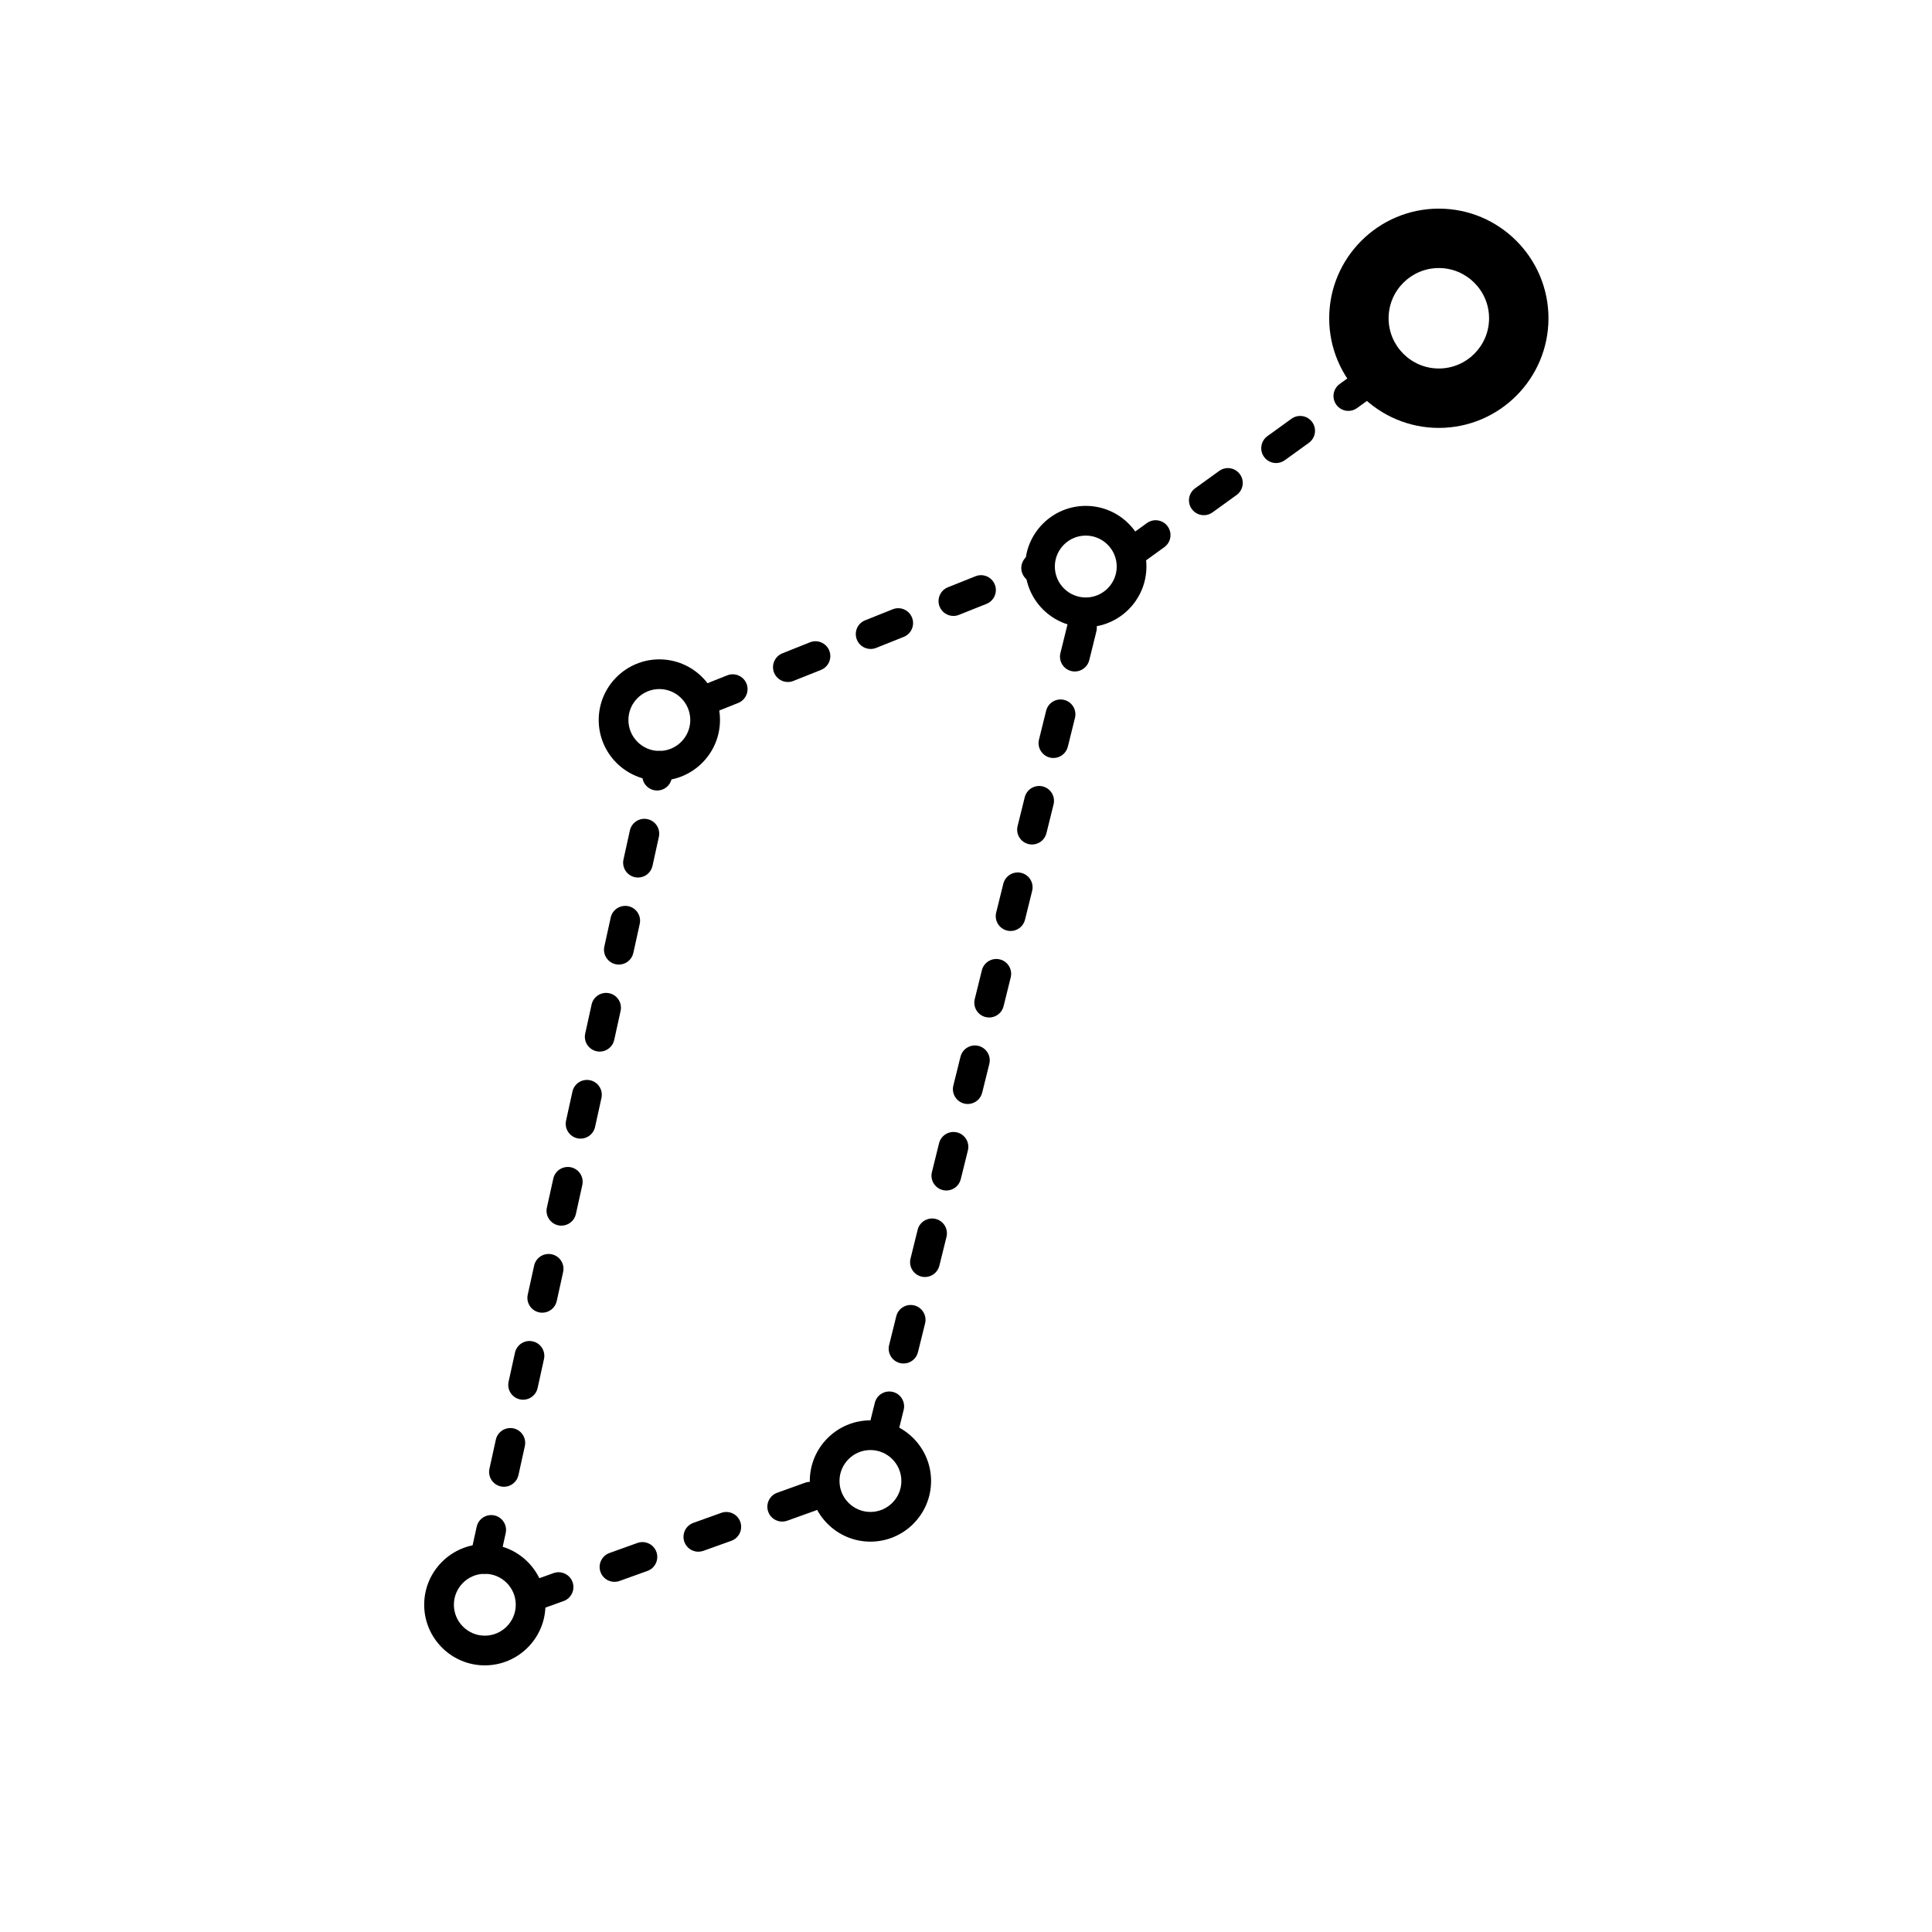 <?xml version="1.0" encoding="UTF-8"?>
<!-- Uploaded to: ICON Repo, www.svgrepo.com, Generator: ICON Repo Mixer Tools -->
<svg fill="#000000" width="800px" height="800px" version="1.1" viewBox="144 144 512 512" xmlns="http://www.w3.org/2000/svg">
 <g>
  <path d="m318.73 350.88c-8.855 0-16.066-7.211-16.066-16.07s7.211-16.07 16.066-16.07c8.863 0 16.074 7.211 16.074 16.07s-7.211 16.07-16.074 16.07zm0-24.27c-4.519 0-8.195 3.68-8.195 8.199 0 4.519 3.676 8.199 8.195 8.199 4.519 0 8.203-3.68 8.203-8.199 0-4.519-3.684-8.199-8.203-8.199z"/>
  <path d="m431.74 310.21c-8.855 0-16.066-7.211-16.066-16.074 0-8.859 7.211-16.07 16.066-16.07 8.863 0 16.074 7.211 16.074 16.07 0 8.863-7.211 16.074-16.074 16.074zm0-24.273c-4.519 0-8.195 3.68-8.195 8.199 0 4.523 3.676 8.203 8.195 8.203 4.519 0 8.203-3.68 8.203-8.203-0.004-4.519-3.684-8.199-8.203-8.199z"/>
  <path d="m374.67 552.55c-8.855 0-16.066-7.211-16.066-16.074 0-8.859 7.211-16.07 16.066-16.07 8.863 0 16.074 7.211 16.074 16.07 0 8.863-7.211 16.074-16.074 16.074zm0-24.273c-4.519 0-8.195 3.68-8.195 8.199 0 4.523 3.676 8.203 8.195 8.203s8.203-3.68 8.203-8.203c0-4.523-3.684-8.199-8.203-8.199z"/>
  <path d="m272.48 585.34c-8.855 0-16.066-7.211-16.066-16.07 0-8.859 7.211-16.07 16.066-16.07 8.863 0 16.074 7.211 16.074 16.07 0 8.859-7.211 16.07-16.074 16.07zm0-24.27c-4.519 0-8.195 3.68-8.195 8.199 0 4.519 3.676 8.199 8.195 8.199 4.519 0 8.203-3.68 8.203-8.199 0-4.519-3.68-8.199-8.203-8.199z"/>
  <path d="m272.48 561.07c-0.277 0-0.562-0.031-0.844-0.094-2.121-0.465-3.469-2.566-3-4.688l1.691-7.688c0.477-2.117 2.535-3.453 4.688-3 2.121 0.465 3.469 2.566 3 4.688l-1.691 7.688c-0.406 1.84-2.027 3.094-3.844 3.094zm5.074-23.062c-0.277 0-0.562-0.031-0.844-0.094-2.121-0.465-3.469-2.566-3-4.688l1.691-7.691c0.469-2.113 2.543-3.445 4.688-3 2.121 0.465 3.469 2.566 3 4.688l-1.691 7.691c-0.406 1.84-2.027 3.094-3.844 3.094zm5.074-23.066c-0.277 0-0.562-0.031-0.844-0.094-2.121-0.465-3.469-2.566-3-4.688l1.691-7.688c0.469-2.113 2.559-3.473 4.688-3 2.121 0.465 3.469 2.566 3 4.688l-1.691 7.688c-0.406 1.84-2.027 3.094-3.844 3.094zm5.074-23.062c-0.277 0-0.562-0.031-0.844-0.094-2.121-0.465-3.469-2.566-3-4.688l1.691-7.691c0.469-2.113 2.535-3.465 4.688-3 2.121 0.465 3.469 2.566 3 4.688l-1.691 7.691c-0.406 1.84-2.031 3.094-3.844 3.094zm5.074-23.066c-0.277 0-0.562-0.031-0.844-0.094-2.129-0.469-3.469-2.57-3-4.691l1.699-7.688c0.469-2.117 2.551-3.445 4.688-2.996 2.129 0.469 3.469 2.57 3 4.691l-1.699 7.688c-0.406 1.84-2.039 3.09-3.844 3.09zm5.082-23.062c-0.277 0-0.562-0.031-0.844-0.094-2.121-0.465-3.469-2.566-3-4.688l1.691-7.691c0.469-2.117 2.543-3.453 4.688-3 2.121 0.465 3.469 2.566 3 4.688l-1.691 7.691c-0.41 1.84-2.031 3.094-3.844 3.094zm5.074-23.066c-0.277 0-0.562-0.031-0.844-0.094-2.121-0.465-3.469-2.566-3-4.688l1.691-7.688c0.469-2.117 2.551-3.449 4.688-3 2.121 0.465 3.469 2.566 3 4.688l-1.691 7.688c-0.41 1.84-2.031 3.094-3.844 3.094zm5.07-23.062c-0.277 0-0.562-0.031-0.844-0.094-2.121-0.465-3.469-2.566-3-4.688l1.691-7.688c0.469-2.117 2.559-3.445 4.688-3 2.121 0.465 3.469 2.566 3 4.688l-1.691 7.688c-0.406 1.84-2.027 3.094-3.844 3.094zm5.074-23.066c-0.277 0-0.562-0.031-0.844-0.094-2.121-0.465-3.469-2.566-3-4.688l1.691-7.688c0.477-2.113 2.543-3.469 4.688-3 2.121 0.465 3.469 2.566 3 4.688l-1.691 7.688c-0.406 1.84-2.027 3.094-3.844 3.094zm5.074-23.062c-0.277 0-0.562-0.031-0.844-0.094-2.121-0.469-3.469-2.566-3-4.688l0.578-2.617c0.469-2.117 2.559-3.453 4.688-3 2.121 0.469 3.469 2.566 3 4.688l-0.578 2.617c-0.406 1.84-2.027 3.094-3.844 3.094z"/>
  <path d="m377.77 528.27c-0.309 0-0.629-0.039-0.945-0.117-2.106-0.523-3.398-2.656-2.875-4.766l1.891-7.641c0.523-2.098 2.637-3.379 4.766-2.875 2.106 0.523 3.398 2.656 2.875 4.766l-1.891 7.641c-0.445 1.793-2.051 2.992-3.82 2.992zm5.676-22.926c-0.309 0-0.629-0.039-0.945-0.117-2.106-0.523-3.398-2.656-2.875-4.766l1.891-7.641c0.523-2.102 2.644-3.391 4.766-2.875 2.106 0.523 3.398 2.656 2.875 4.766l-1.891 7.641c-0.449 1.793-2.055 2.992-3.82 2.992zm5.672-22.922c-0.309 0-0.629-0.039-0.945-0.117-2.106-0.523-3.398-2.656-2.875-4.766l1.891-7.641c0.523-2.102 2.652-3.375 4.766-2.875 2.106 0.523 3.398 2.656 2.875 4.766l-1.891 7.641c-0.445 1.793-2.051 2.992-3.82 2.992zm5.672-22.926c-0.309 0-0.629-0.039-0.945-0.117-2.106-0.523-3.398-2.656-2.875-4.766l1.891-7.641c0.523-2.098 2.637-3.387 4.766-2.875 2.106 0.523 3.398 2.656 2.875 4.766l-1.891 7.641c-0.445 1.793-2.051 2.992-3.82 2.992zm5.676-22.926c-0.309 0-0.629-0.039-0.945-0.117-2.106-0.523-3.398-2.656-2.875-4.766l1.891-7.641c0.523-2.102 2.644-3.398 4.766-2.875 2.106 0.523 3.398 2.656 2.875 4.766l-1.891 7.641c-0.445 1.793-2.055 2.992-3.82 2.992zm5.672-22.922c-0.309 0-0.629-0.039-0.945-0.117-2.106-0.523-3.398-2.656-2.875-4.766l1.891-7.641c0.523-2.102 2.652-3.387 4.766-2.875 2.106 0.523 3.398 2.656 2.875 4.766l-1.891 7.641c-0.445 1.793-2.051 2.992-3.82 2.992zm5.68-22.926c-0.309 0-0.629-0.039-0.945-0.117-2.106-0.523-3.398-2.656-2.875-4.766l1.891-7.641c0.523-2.102 2.66-3.398 4.766-2.875 2.106 0.523 3.398 2.656 2.875 4.766l-1.891 7.641c-0.445 1.793-2.051 2.992-3.82 2.992zm5.676-22.922c-0.309 0-0.629-0.039-0.945-0.117-2.106-0.523-3.398-2.656-2.875-4.766l1.891-7.641c0.523-2.098 2.637-3.383 4.766-2.875 2.106 0.523 3.398 2.656 2.875 4.766l-1.891 7.641c-0.445 1.793-2.055 2.992-3.82 2.992zm5.672-22.926c-0.309 0-0.629-0.039-0.945-0.117-2.106-0.523-3.398-2.656-2.875-4.766l1.891-7.641c0.523-2.102 2.644-3.394 4.766-2.875 2.106 0.523 3.398 2.656 2.875 4.766l-1.891 7.641c-0.445 1.793-2.051 2.992-3.82 2.992zm5.676-22.926c-0.309 0-0.629-0.039-0.945-0.117-2.106-0.523-3.398-2.656-2.875-4.766l1.891-7.641c0.523-2.098 2.66-3.379 4.766-2.875 2.106 0.523 3.398 2.656 2.875 4.766l-1.891 7.641c-0.445 1.793-2.055 2.992-3.82 2.992z"/>
  <path d="m330.86 333.49c-1.562 0-3.043-0.938-3.66-2.477-0.801-2.023 0.184-4.309 2.199-5.117l7.312-2.918c2.008-0.812 4.312 0.18 5.121 2.195 0.801 2.023-0.184 4.309-2.199 5.117l-7.312 2.918c-0.477 0.195-0.977 0.281-1.461 0.281zm21.934-8.754c-1.562 0-3.043-0.938-3.66-2.477-0.797-2.019 0.188-4.309 2.199-5.117l7.312-2.918c2-0.82 4.312 0.176 5.121 2.195 0.801 2.023-0.184 4.309-2.199 5.117l-7.312 2.918c-0.477 0.191-0.977 0.281-1.461 0.281zm21.934-8.754c-1.562 0-3.035-0.934-3.652-2.477-0.809-2.019 0.168-4.309 2.191-5.117l7.312-2.922c2.016-0.812 4.305 0.172 5.113 2.195 0.809 2.019-0.168 4.309-2.191 5.117l-7.312 2.922c-0.477 0.195-0.977 0.281-1.461 0.281zm21.934-8.754c-1.562 0-3.043-0.938-3.66-2.477-0.801-2.023 0.184-4.309 2.199-5.117l7.312-2.918c2.008-0.824 4.312 0.176 5.121 2.195 0.801 2.023-0.184 4.309-2.199 5.117l-7.312 2.918c-0.48 0.191-0.98 0.281-1.461 0.281zm21.93-8.758c-1.562 0-3.043-0.938-3.66-2.484-0.801-2.019 0.184-4.309 2.207-5.109l1.016-0.406c2.008-0.793 4.305 0.18 5.113 2.207 0.801 2.019-0.184 4.309-2.207 5.113l-1.016 0.402c-0.477 0.191-0.969 0.277-1.453 0.277z"/>
  <path d="m284.62 571.19c-1.613 0-3.129-1-3.707-2.606-0.73-2.043 0.332-4.301 2.375-5.035l7.41-2.66c2.051-0.727 4.305 0.336 5.035 2.375 0.73 2.043-0.332 4.301-2.375 5.035l-7.41 2.66c-0.438 0.156-0.891 0.23-1.328 0.23zm22.223-7.984c-1.613 0-3.129-1-3.707-2.606-0.73-2.043 0.332-4.297 2.375-5.035l7.41-2.664c2.031-0.73 4.305 0.324 5.035 2.375 0.73 2.043-0.332 4.297-2.375 5.035l-7.41 2.664c-0.434 0.16-0.883 0.23-1.328 0.23zm22.227-7.984c-1.613 0-3.129-1-3.707-2.606-0.73-2.043 0.332-4.301 2.375-5.035l7.41-2.66c2.059-0.727 4.305 0.336 5.035 2.375 0.73 2.043-0.332 4.301-2.375 5.035l-7.41 2.66c-0.438 0.156-0.891 0.23-1.328 0.23zm22.223-7.984c-1.613 0-3.129-1-3.707-2.606-0.73-2.043 0.332-4.297 2.375-5.035l7.41-2.664c2.039-0.727 4.297 0.328 5.035 2.375 0.73 2.043-0.332 4.297-2.375 5.035l-7.41 2.664c-0.434 0.156-0.883 0.23-1.328 0.23z"/>
  <path d="m443.88 294.35c-1.215 0-2.422-0.566-3.191-1.629-1.277-1.766-0.875-4.223 0.883-5.496l6.379-4.609c1.762-1.273 4.219-0.883 5.496 0.883 1.277 1.766 0.875 4.223-0.883 5.496l-6.379 4.609c-0.699 0.504-1.504 0.746-2.305 0.746zm19.148-13.82c-1.215 0-2.422-0.566-3.191-1.633-1.277-1.762-0.875-4.219 0.883-5.492l6.379-4.606c1.754-1.273 4.219-0.883 5.496 0.887 1.277 1.762 0.875 4.219-0.883 5.492l-6.379 4.606c-0.695 0.504-1.504 0.746-2.305 0.746zm19.152-13.82c-1.215 0-2.422-0.566-3.191-1.629-1.277-1.766-0.875-4.223 0.883-5.496l6.379-4.609c1.762-1.27 4.219-0.887 5.496 0.883 1.277 1.766 0.875 4.223-0.883 5.496l-6.379 4.609c-0.699 0.504-1.508 0.746-2.305 0.746zm19.148-13.82c-1.215 0-2.422-0.566-3.191-1.633-1.277-1.762-0.875-4.219 0.883-5.492l6.379-4.606c1.762-1.27 4.219-0.887 5.496 0.887 1.277 1.762 0.875 4.219-0.883 5.492l-6.379 4.606c-0.699 0.504-1.504 0.746-2.305 0.746z"/>
  <path d="m525.31 257.4c-16.02 0-29.059-13.035-29.059-29.055s13.039-29.055 29.059-29.055 29.051 13.035 29.051 29.055-13.031 29.055-29.051 29.055zm0-42.367c-7.34 0-13.316 5.969-13.316 13.312 0 7.34 5.973 13.312 13.316 13.312 7.332 0 13.309-5.969 13.309-13.312 0-7.34-5.973-13.312-13.309-13.312z"/>
 </g>
</svg>